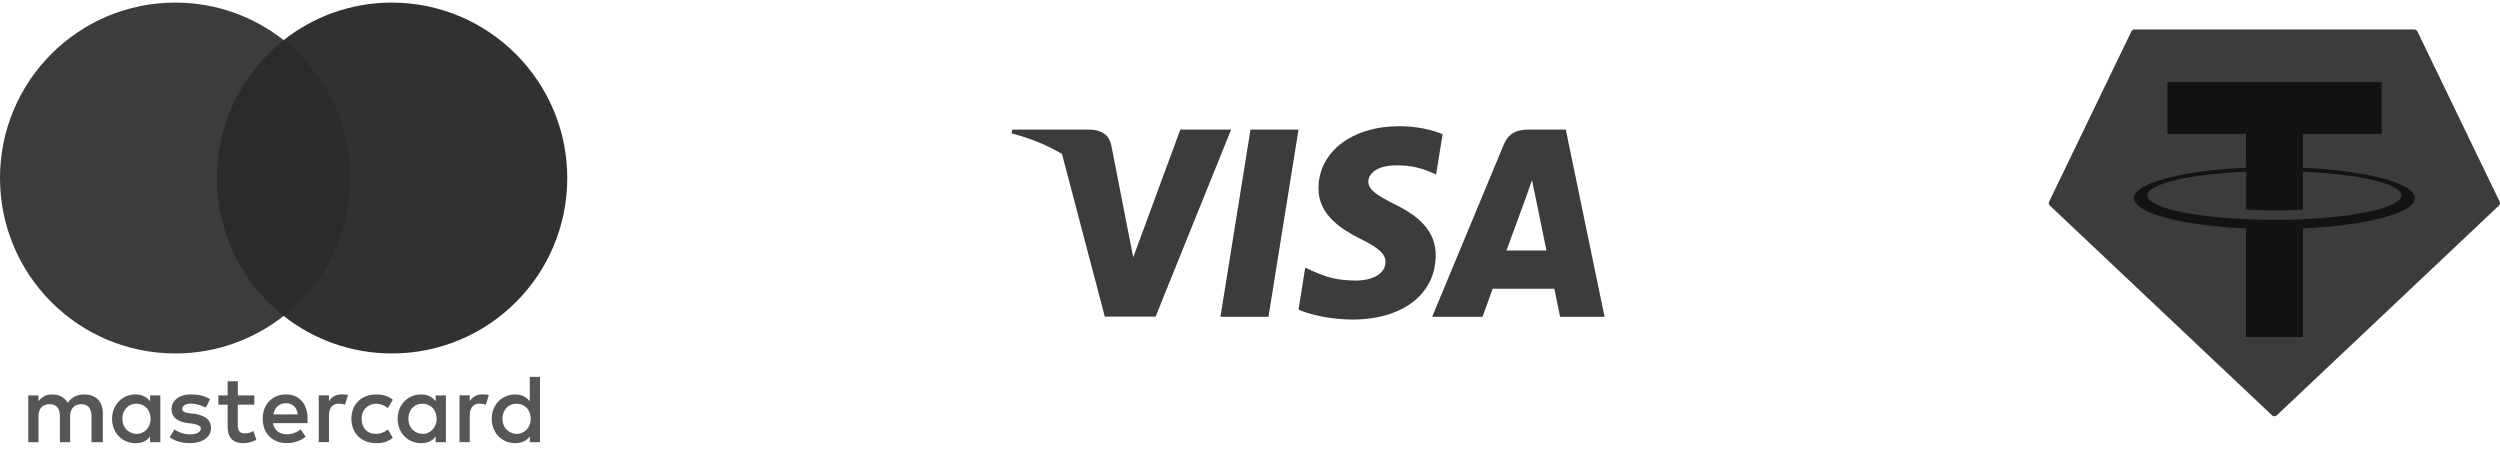 <?xml version="1.0" encoding="UTF-8"?> <svg xmlns="http://www.w3.org/2000/svg" width="158" height="29" viewBox="0 0 158 29" fill="none"> <g clip-path="url(#clip0_101_87)"> <path d="M6.498 27.947V26.099C6.498 25.392 6.068 24.929 5.329 24.929C4.959 24.929 4.557 25.051 4.281 25.453C4.066 25.116 3.757 24.929 3.294 24.929C2.986 24.929 2.677 25.022 2.433 25.36V24.99H1.787V27.947H2.433V26.314C2.433 25.79 2.709 25.543 3.14 25.543C3.57 25.543 3.786 25.819 3.786 26.314V27.947H4.432V26.314C4.432 25.79 4.74 25.543 5.138 25.543C5.569 25.543 5.784 25.819 5.784 26.314V27.947H6.498ZM16.078 24.99H15.031V24.097H14.385V24.99H13.8V25.575H14.385V26.931C14.385 27.61 14.661 28.008 15.4 28.008C15.677 28.008 15.985 27.914 16.201 27.793L16.014 27.236C15.827 27.358 15.612 27.391 15.458 27.391C15.149 27.391 15.027 27.204 15.027 26.899V25.575H16.075V24.99H16.078ZM21.561 24.926C21.192 24.926 20.944 25.112 20.79 25.356V24.987H20.144V27.943H20.79V26.278C20.79 25.787 21.005 25.507 21.407 25.507C21.529 25.507 21.683 25.539 21.809 25.568L21.995 24.951C21.866 24.926 21.683 24.926 21.561 24.926ZM13.276 25.234C12.968 25.019 12.537 24.926 12.074 24.926C11.335 24.926 10.843 25.295 10.843 25.88C10.843 26.372 11.213 26.651 11.859 26.741L12.168 26.773C12.505 26.834 12.691 26.928 12.691 27.082C12.691 27.297 12.444 27.452 12.013 27.452C11.583 27.452 11.242 27.297 11.026 27.143L10.718 27.635C11.055 27.882 11.518 28.004 11.981 28.004C12.842 28.004 13.337 27.602 13.337 27.05C13.337 26.526 12.935 26.25 12.322 26.156L12.013 26.124C11.737 26.092 11.522 26.031 11.522 25.848C11.522 25.632 11.737 25.51 12.078 25.51C12.447 25.51 12.817 25.665 13.004 25.758L13.276 25.234ZM30.459 24.926C30.09 24.926 29.842 25.112 29.688 25.356V24.987H29.042V27.943H29.688V26.278C29.688 25.787 29.903 25.507 30.305 25.507C30.427 25.507 30.581 25.539 30.707 25.568L30.894 24.958C30.768 24.926 30.585 24.926 30.459 24.926ZM22.207 26.468C22.207 27.362 22.824 28.008 23.779 28.008C24.209 28.008 24.518 27.914 24.826 27.671L24.518 27.147C24.27 27.333 24.026 27.423 23.746 27.423C23.222 27.423 22.853 27.053 22.853 26.468C22.853 25.912 23.222 25.543 23.746 25.514C24.023 25.514 24.27 25.607 24.518 25.79L24.826 25.266C24.518 25.019 24.209 24.929 23.779 24.929C22.824 24.926 22.207 25.575 22.207 26.468ZM28.181 26.468V24.99H27.535V25.36C27.32 25.083 27.011 24.929 26.61 24.929C25.777 24.929 25.131 25.575 25.131 26.468C25.131 27.362 25.777 28.008 26.61 28.008C27.04 28.008 27.349 27.853 27.535 27.577V27.947H28.181V26.468ZM25.809 26.468C25.809 25.945 26.147 25.514 26.703 25.514C27.227 25.514 27.596 25.916 27.596 26.468C27.596 26.992 27.227 27.423 26.703 27.423C26.15 27.391 25.809 26.989 25.809 26.468ZM18.081 24.926C17.22 24.926 16.602 25.543 16.602 26.465C16.602 27.391 17.22 28.004 18.113 28.004C18.544 28.004 18.974 27.882 19.315 27.602L19.006 27.139C18.759 27.326 18.45 27.448 18.145 27.448C17.743 27.448 17.345 27.261 17.252 26.741H19.437C19.437 26.648 19.437 26.587 19.437 26.494C19.466 25.543 18.91 24.926 18.081 24.926ZM18.081 25.482C18.483 25.482 18.759 25.729 18.82 26.189H17.28C17.341 25.79 17.618 25.482 18.081 25.482ZM34.127 26.468V23.82H33.481V25.36C33.265 25.083 32.957 24.929 32.555 24.929C31.723 24.929 31.077 25.575 31.077 26.468C31.077 27.362 31.723 28.008 32.555 28.008C32.986 28.008 33.294 27.853 33.481 27.577V27.947H34.127V26.468ZM31.755 26.468C31.755 25.945 32.092 25.514 32.648 25.514C33.172 25.514 33.542 25.916 33.542 26.468C33.542 26.992 33.172 27.423 32.648 27.423C32.092 27.391 31.755 26.989 31.755 26.468ZM10.133 26.468V24.99H9.487V25.36C9.272 25.083 8.963 24.929 8.561 24.929C7.729 24.929 7.083 25.575 7.083 26.468C7.083 27.362 7.729 28.008 8.561 28.008C8.992 28.008 9.301 27.853 9.487 27.577V27.947H10.133V26.468ZM7.733 26.468C7.733 25.945 8.07 25.514 8.626 25.514C9.15 25.514 9.519 25.916 9.519 26.468C9.519 26.992 9.15 27.423 8.626 27.423C8.07 27.391 7.733 26.989 7.733 26.468Z" fill="#565656"></path> <path d="M22.763 2.536H13.06V19.967H22.763V2.536Z" fill="#2B2B2B"></path> <path d="M13.707 11.251C13.707 7.71 15.371 4.567 17.926 2.536C16.046 1.058 13.674 0.164 11.087 0.164C4.959 0.164 0 5.123 0 11.251C0 17.38 4.959 22.338 11.087 22.338C13.674 22.338 16.046 21.445 17.926 19.967C15.368 17.965 13.707 14.793 13.707 11.251Z" fill="#3C3C3C"></path> <path d="M35.852 11.251C35.852 17.38 30.893 22.338 24.765 22.338C22.178 22.338 19.806 21.445 17.926 19.967C20.513 17.932 22.145 14.793 22.145 11.251C22.145 7.71 20.48 4.567 17.926 2.536C19.802 1.058 22.174 0.164 24.761 0.164C30.893 0.164 35.852 5.155 35.852 11.251Z" fill="#313131"></path> </g> <g clip-path="url(#clip1_101_87)"> <path d="M80.168 20.021H77.132L79.031 8.189H82.067L80.168 20.021Z" fill="#3C3C3C"></path> <path d="M91.174 8.478C90.576 8.239 89.626 7.975 88.451 7.975C85.453 7.975 83.341 9.586 83.328 11.889C83.303 13.588 84.84 14.532 85.989 15.099C87.164 15.678 87.563 16.056 87.563 16.572C87.551 17.364 86.614 17.73 85.74 17.73C84.528 17.73 83.878 17.541 82.891 17.1L82.491 16.911L82.066 19.567C82.778 19.894 84.091 20.184 85.453 20.197C88.639 20.197 90.713 18.611 90.737 16.156C90.749 14.809 89.938 13.777 88.189 12.934C87.127 12.393 86.476 12.028 86.476 11.474C86.489 10.97 87.026 10.454 88.225 10.454C89.212 10.429 89.938 10.668 90.487 10.908L90.761 11.033L91.174 8.478Z" fill="#3C3C3C"></path> <path d="M95.21 15.829C95.46 15.15 96.423 12.519 96.423 12.519C96.41 12.544 96.672 11.827 96.822 11.386L97.034 12.406C97.034 12.406 97.609 15.238 97.734 15.829C97.26 15.829 95.81 15.829 95.21 15.829ZM98.958 8.189H96.61C95.885 8.189 95.335 8.403 95.023 9.171L90.513 20.021H93.699C93.699 20.021 94.223 18.56 94.336 18.246C94.685 18.246 97.785 18.246 98.234 18.246C98.321 18.661 98.597 20.021 98.597 20.021H101.408L98.958 8.189Z" fill="#3C3C3C"></path> <path d="M74.596 8.189L71.622 16.257L71.297 14.621C70.748 12.733 69.024 10.681 67.1 9.662L69.823 20.008H73.034L77.807 8.189H74.596Z" fill="#3C3C3C"></path> <path d="M68.861 8.189H63.976L63.926 8.428C67.737 9.41 70.26 11.777 71.297 14.621L70.235 9.184C70.06 8.428 69.523 8.214 68.861 8.189Z" fill="#3C3C3C"></path> </g> <g clip-path="url(#clip2_101_87)"> <path fill-rule="evenodd" clip-rule="evenodd" d="M134.704 1.984L129.504 12.746C129.484 12.786 129.478 12.831 129.486 12.875C129.494 12.919 129.516 12.959 129.549 12.989L143.593 26.25C143.633 26.287 143.686 26.308 143.741 26.308C143.797 26.308 143.85 26.287 143.89 26.25L157.934 12.99C157.966 12.96 157.989 12.92 157.997 12.876C158.005 12.832 157.999 12.787 157.979 12.747L152.779 1.984C152.762 1.948 152.735 1.918 152.701 1.896C152.667 1.875 152.628 1.863 152.587 1.864H134.897C134.856 1.863 134.817 1.874 134.782 1.895C134.748 1.917 134.721 1.947 134.704 1.984Z" fill="#3C3C3C"></path> <path fill-rule="evenodd" clip-rule="evenodd" d="M145.545 13.851C145.445 13.859 144.924 13.889 143.762 13.889C142.837 13.889 142.181 13.862 141.951 13.851C138.379 13.696 135.713 13.084 135.713 12.35C135.713 11.617 138.379 11.005 141.951 10.848V13.241C142.185 13.258 142.853 13.297 143.778 13.297C144.887 13.297 145.442 13.251 145.542 13.242V10.849C149.106 11.006 151.766 11.618 151.766 12.35C151.766 13.082 149.107 13.695 145.542 13.85L145.545 13.851ZM145.545 10.602V8.46H150.519V5.194H136.977V8.46H141.95V10.601C137.908 10.784 134.868 11.573 134.868 12.518C134.868 13.464 137.908 14.252 141.95 14.436V21.299H145.545V14.433C149.577 14.25 152.612 13.462 152.612 12.518C152.612 11.573 149.58 10.785 145.545 10.601L145.545 10.602Z" fill="#131313"></path> </g> <defs> <clipPath id="clip0_101_87"> <rect width="35.852" height="27.844" fill="white" transform="translate(0 0.164)"></rect> </clipPath> <clipPath id="clip1_101_87"> <rect width="37.482" height="12.222" fill="white" transform="translate(63.926 7.975)"></rect> </clipPath> <clipPath id="clip2_101_87"> <rect width="28.519" height="24.445" fill="white" transform="translate(129.481 1.864)"></rect> </clipPath> </defs> </svg> 